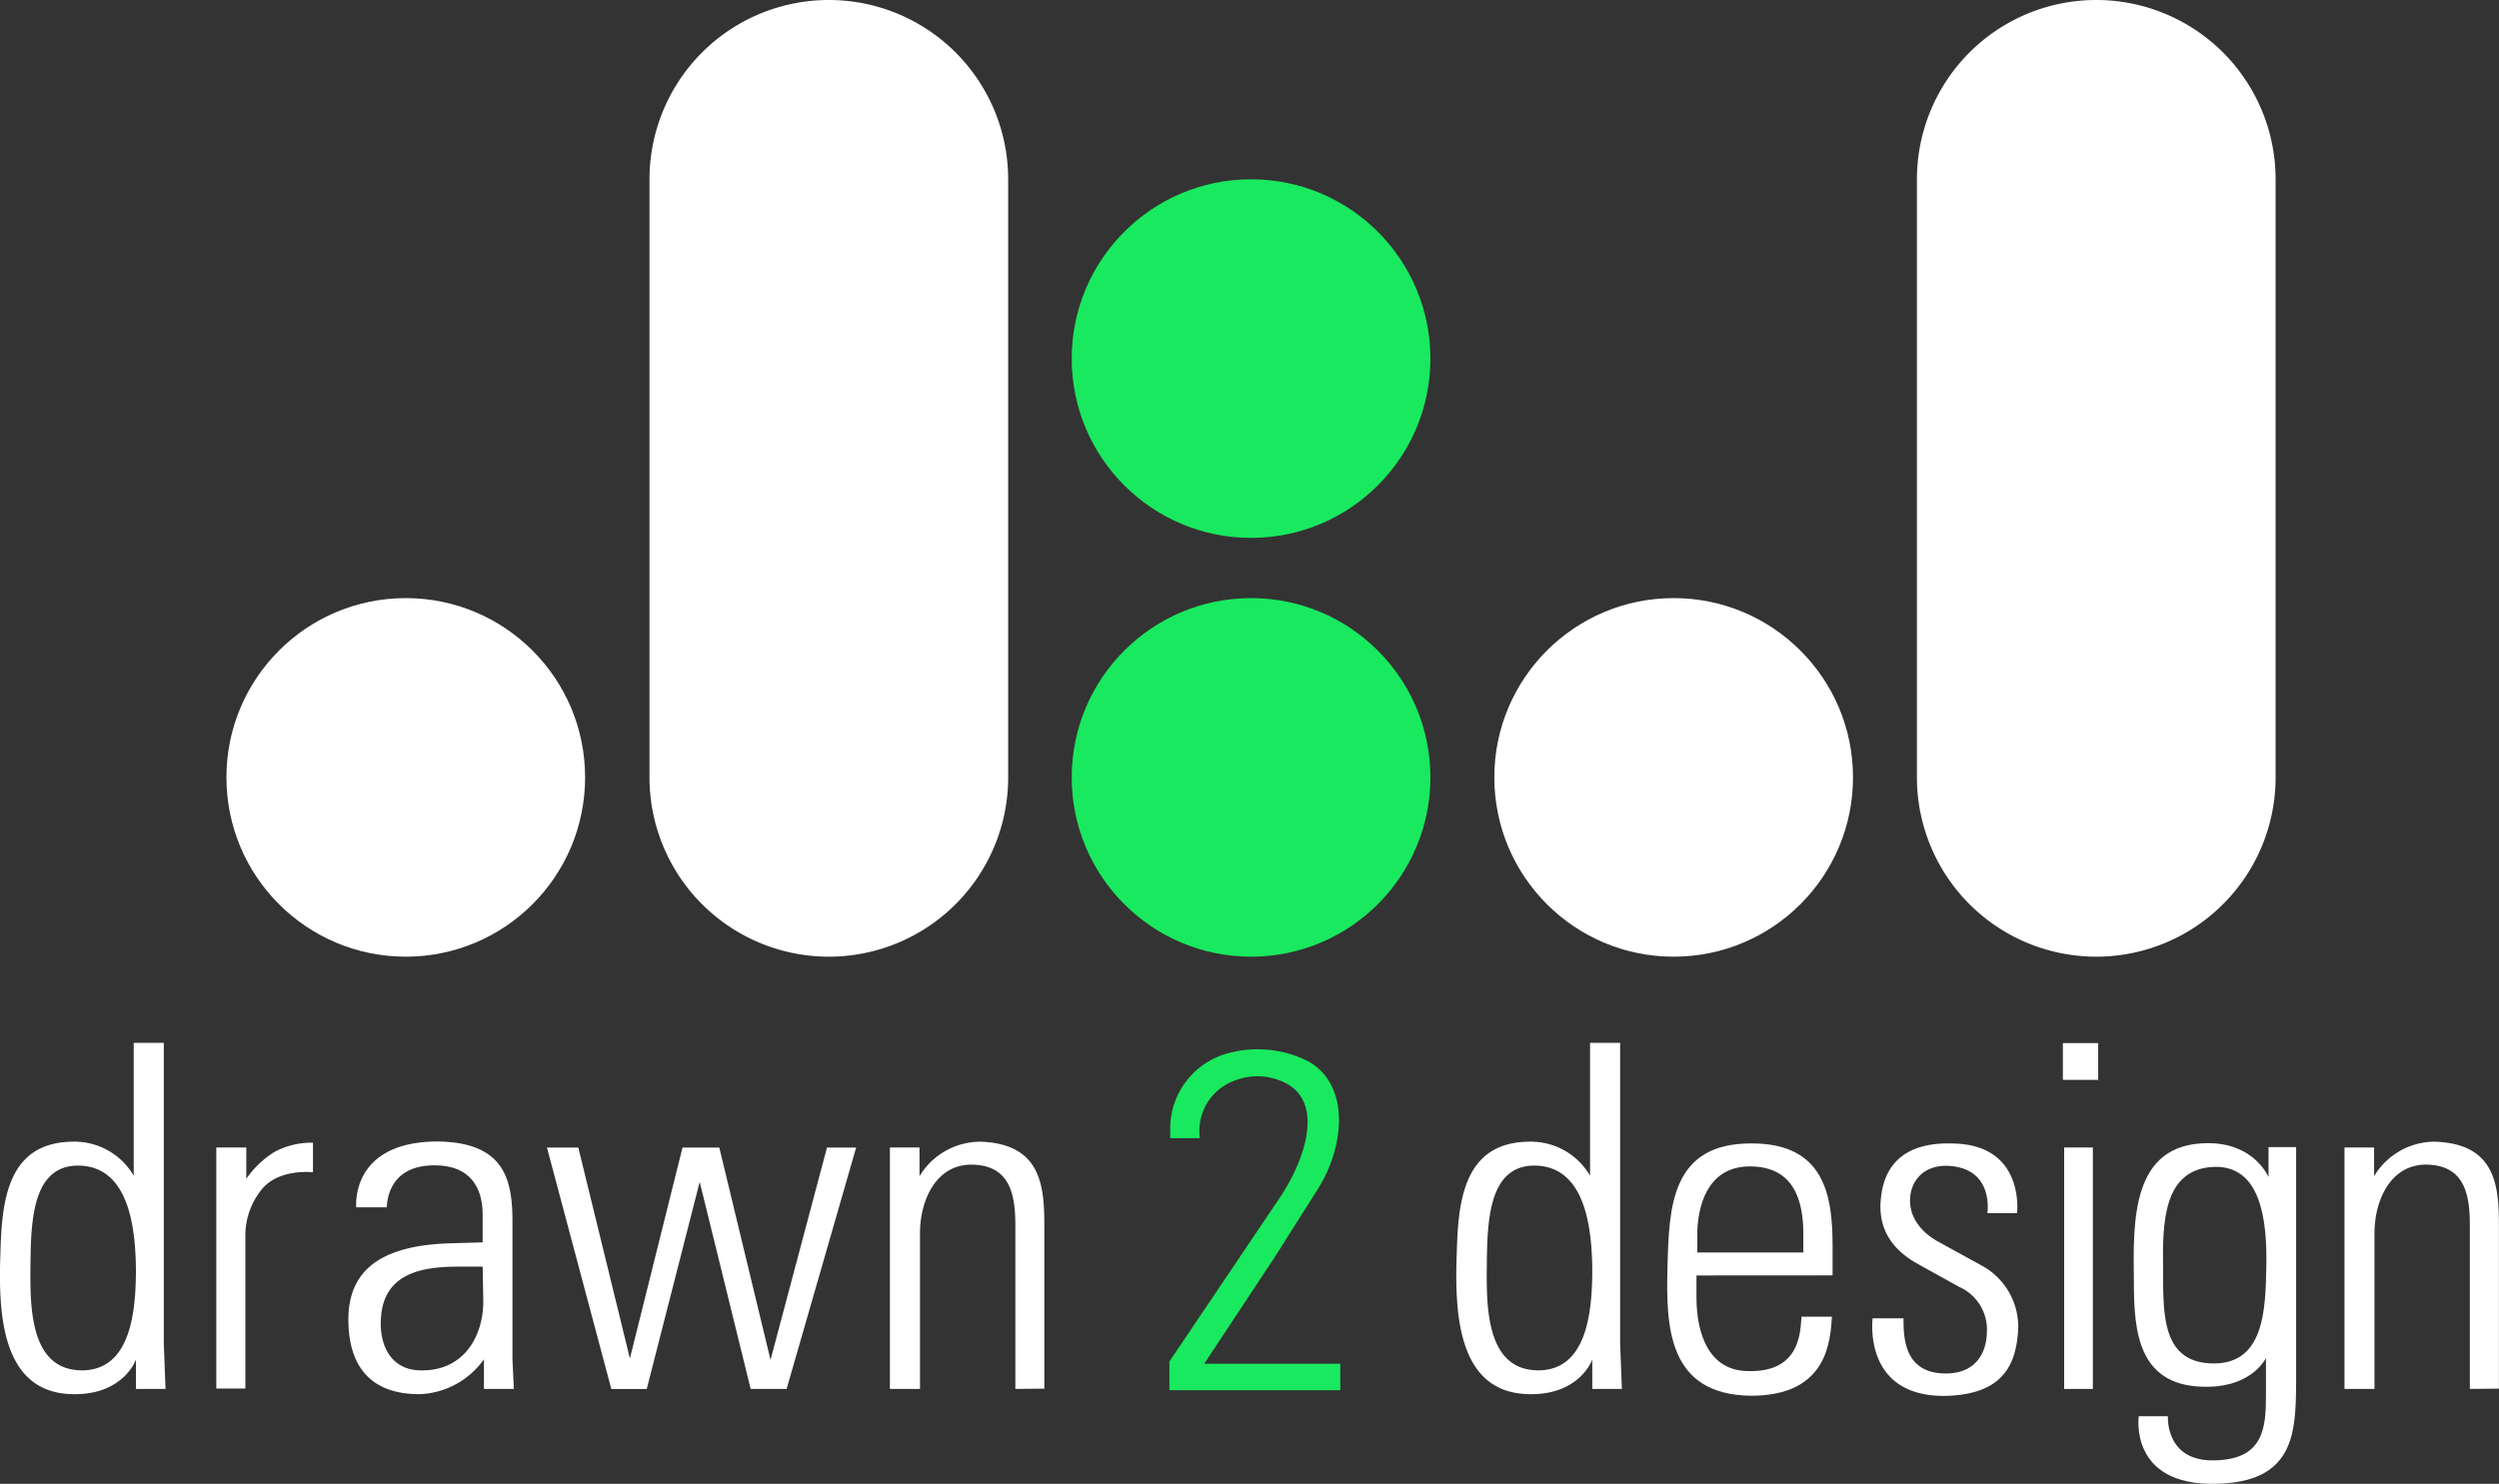 <svg id="Layer_1" data-name="Layer 1" xmlns="http://www.w3.org/2000/svg" viewBox="0 0 271.72 161.38"><rect x="0" y="0" width="271.72" height="161.38" fill="#333333" stroke="none"/><defs><style>.cls-1{fill:#19e95e;}.cls-2{fill:#fff;}</style></defs><title>d2d-logo-simple-white-green</title><circle class="cls-1" cx="136.03" cy="84.55" r="19.5"/><circle class="cls-1" cx="136.03" cy="39" r="19.5"/><path class="cls-1" d="M167.53,268.65v-3.12l12-17.81c2.69-4,4.94-10.37.53-12.53a6.78,6.78,0,0,0-5.62-.14,5.82,5.82,0,0,0-3.6,6.19h-3.22v-1a8.48,8.48,0,0,1,6.53-8.3,12.17,12.17,0,0,1,8.59,1c4.52,2.69,3.8,9.36.87,13.93L179,254.15l-7.68,11.62h14.79v2.88Z" transform="translate(-40.38 -117.45)"/><circle class="cls-2" cx="44.12" cy="84.55" r="19.5"/><path class="cls-2" d="M130.45,117.45A19.5,19.5,0,0,0,111,137V202a19.5,19.5,0,0,0,39,0V137A19.5,19.5,0,0,0,130.45,117.45Z" transform="translate(-40.38 -117.45)"/><circle class="cls-2" cx="181.98" cy="84.55" r="19.5"/><path class="cls-2" d="M268.31,117.45a19.5,19.5,0,0,0-19.5,19.5V202a19.5,19.5,0,0,0,39,0V137A19.5,19.5,0,0,0,268.31,117.45Z" transform="translate(-40.38 -117.45)"/><path class="cls-2" d="M55.16,268.51v-3.22c0,.1-1.34,3.7-6.43,3.79-8.11.19-8.55-8.45-8.31-15.17.15-5.61.63-12.19,7.83-12.29a7.47,7.47,0,0,1,6.67,3.7V230.87h3.27v32.74l.19,4.9Zm-6.29-24.29c-5.09,0-5.13,6.33-5.18,11.09s.09,11.28,5.76,11.18c5.09-.14,5.71-6.24,5.71-11C55.11,250.46,54.2,244.26,48.87,244.22Z" transform="translate(-40.38 -117.45)"/><path class="cls-2" d="M68.84,246.81A7.94,7.94,0,0,0,67.06,252v16.47H63.9V242.25h3.26v3.41a10.38,10.38,0,0,1,3.07-2.93,8.55,8.55,0,0,1,4.18-1v3.22S70.71,244.5,68.84,246.81Z" transform="translate(-40.38 -117.45)"/><path class="cls-2" d="M93,268.51v-3.22a9,9,0,0,1-6.91,3.79c-6.05.05-7.83-3.79-7.83-8.11,0-5.62,3.89-8.11,11.19-8.3l3.41-.1v-3c0-2.83-1.25-5.28-5-5.37-5.52-.15-5.38,4.41-5.43,4.56H79.11c0-.15-.62-7.16,8.88-7.16,7.2.1,8.11,4.09,8.11,8.69v15l.15,3.22Zm-.14-13.3H90.25c-3.94,0-8.16.67-8.45,5.62-.19,2.83,1,5.52,4.13,5.66,4.8.19,7-3.6,7-7.54Z" transform="translate(-40.38 -117.45)"/><path class="cls-2" d="M125.91,268.51H122L116.46,246l-5.76,22.52h-3.85l-7-26.26h3.41l5.61,22.94,5.72-22.94h4l5.57,23.09,6.14-23.09h3.17Z" transform="translate(-40.38 -117.45)"/><path class="cls-2" d="M150.78,268.51V250.7c0-3.32-.58-6.44-4.57-6.58s-5.8,3.79-5.8,7.49v16.9h-3.27V242.25h3.22v3.12a7.76,7.76,0,0,1,6.57-3.75c6.53.2,7,4.61,7,9v17.86Z" transform="translate(-40.38 -117.45)"/><path class="cls-2" d="M213.51,268.51v-3.22c0,.1-1.34,3.7-6.43,3.79-8.11.19-8.55-8.45-8.31-15.17.15-5.61.63-12.19,7.83-12.29a7.46,7.46,0,0,1,6.67,3.7V230.87h3.27v32.74l.19,4.9Zm-6.29-24.29c-5.09,0-5.13,6.33-5.18,11.09s.09,11.28,5.76,11.18c5.09-.14,5.71-6.24,5.71-11C213.46,250.46,212.55,244.26,207.22,244.22Z" transform="translate(-40.38 -117.45)"/><path class="cls-2" d="M224.84,256.17l0,2.4c0,3.84,1.29,8,5.66,8,5.76.14,5.62-4.47,5.76-5.91h3.31c-.19,2.59-.43,8.64-8.88,8.59-9-.14-9.17-7.58-9-14s.33-13.49,9.17-13.44c7.87,0,8.78,5.61,8.78,11.13v3.22Zm11.62-4.51c0-3.6-1-7.3-5.72-7.35-4.22-.05-5.66,3.46-5.81,7v2.36h11.53Z" transform="translate(-40.38 -117.45)"/><path class="cls-2" d="M251.91,269.27c-9,.1-7.92-8.3-7.92-8.44h3.36c0,2.2.1,6,4.61,6,3.12,0,4.41-2.07,4.46-4.52a5.08,5.08,0,0,0-3-4.89l-4.51-2.5c-2.84-1.58-4.42-3.89-4-7.29.44-3.89,3-6,7.92-5.81,7.73.19,6.87,7.49,6.87,7.58h-3.22c.19-2-.38-4.85-4.08-5.14-2.54-.19-4.13,1.3-4.32,3.37s1.11,3.79,3,4.84l4.8,2.64a7.57,7.57,0,0,1,3.88,7.64C259.4,266.49,257.57,269.13,251.91,269.27Z" transform="translate(-40.38 -117.45)"/><path class="cls-2" d="M264.68,234.9v-4h3.84v4Zm.14,33.61V242.25h3.12v26.26Z" transform="translate(-40.38 -117.45)"/><path class="cls-2" d="M281.28,278.83c-9.45.19-8.35-7.35-8.35-7.35h3.17s-.34,5,5.18,4.8c5.19-.14,5.48-3.5,5.48-7v-4.13c-.05.1-1.49,3-6.1,3.12-7.82.24-8.26-5.95-8.26-11.42-.09-6.72-.28-15.07,8.07-15.07,5,0,6.53,3.6,6.57,3.69v-3.26h3v25.68C290,273.36,289.83,278.68,281.28,278.83Zm-.14-34.47c-5.62.19-5.62,6.24-5.57,11,.05,4.51-.33,10.13,5.14,10.37,5.9.29,6-5.86,6.09-10.56C286.9,250.07,286.18,244.22,281.14,244.36Z" transform="translate(-40.38 -117.45)"/><path class="cls-2" d="M308.93,268.51V250.7c0-3.32-.57-6.44-4.56-6.58s-5.81,3.79-5.81,7.49v16.9H295.3V242.25h3.22v3.12a7.72,7.72,0,0,1,6.57-3.75c6.53.2,7,4.61,7,9v17.86Z" transform="translate(-40.38 -117.45)"/></svg>